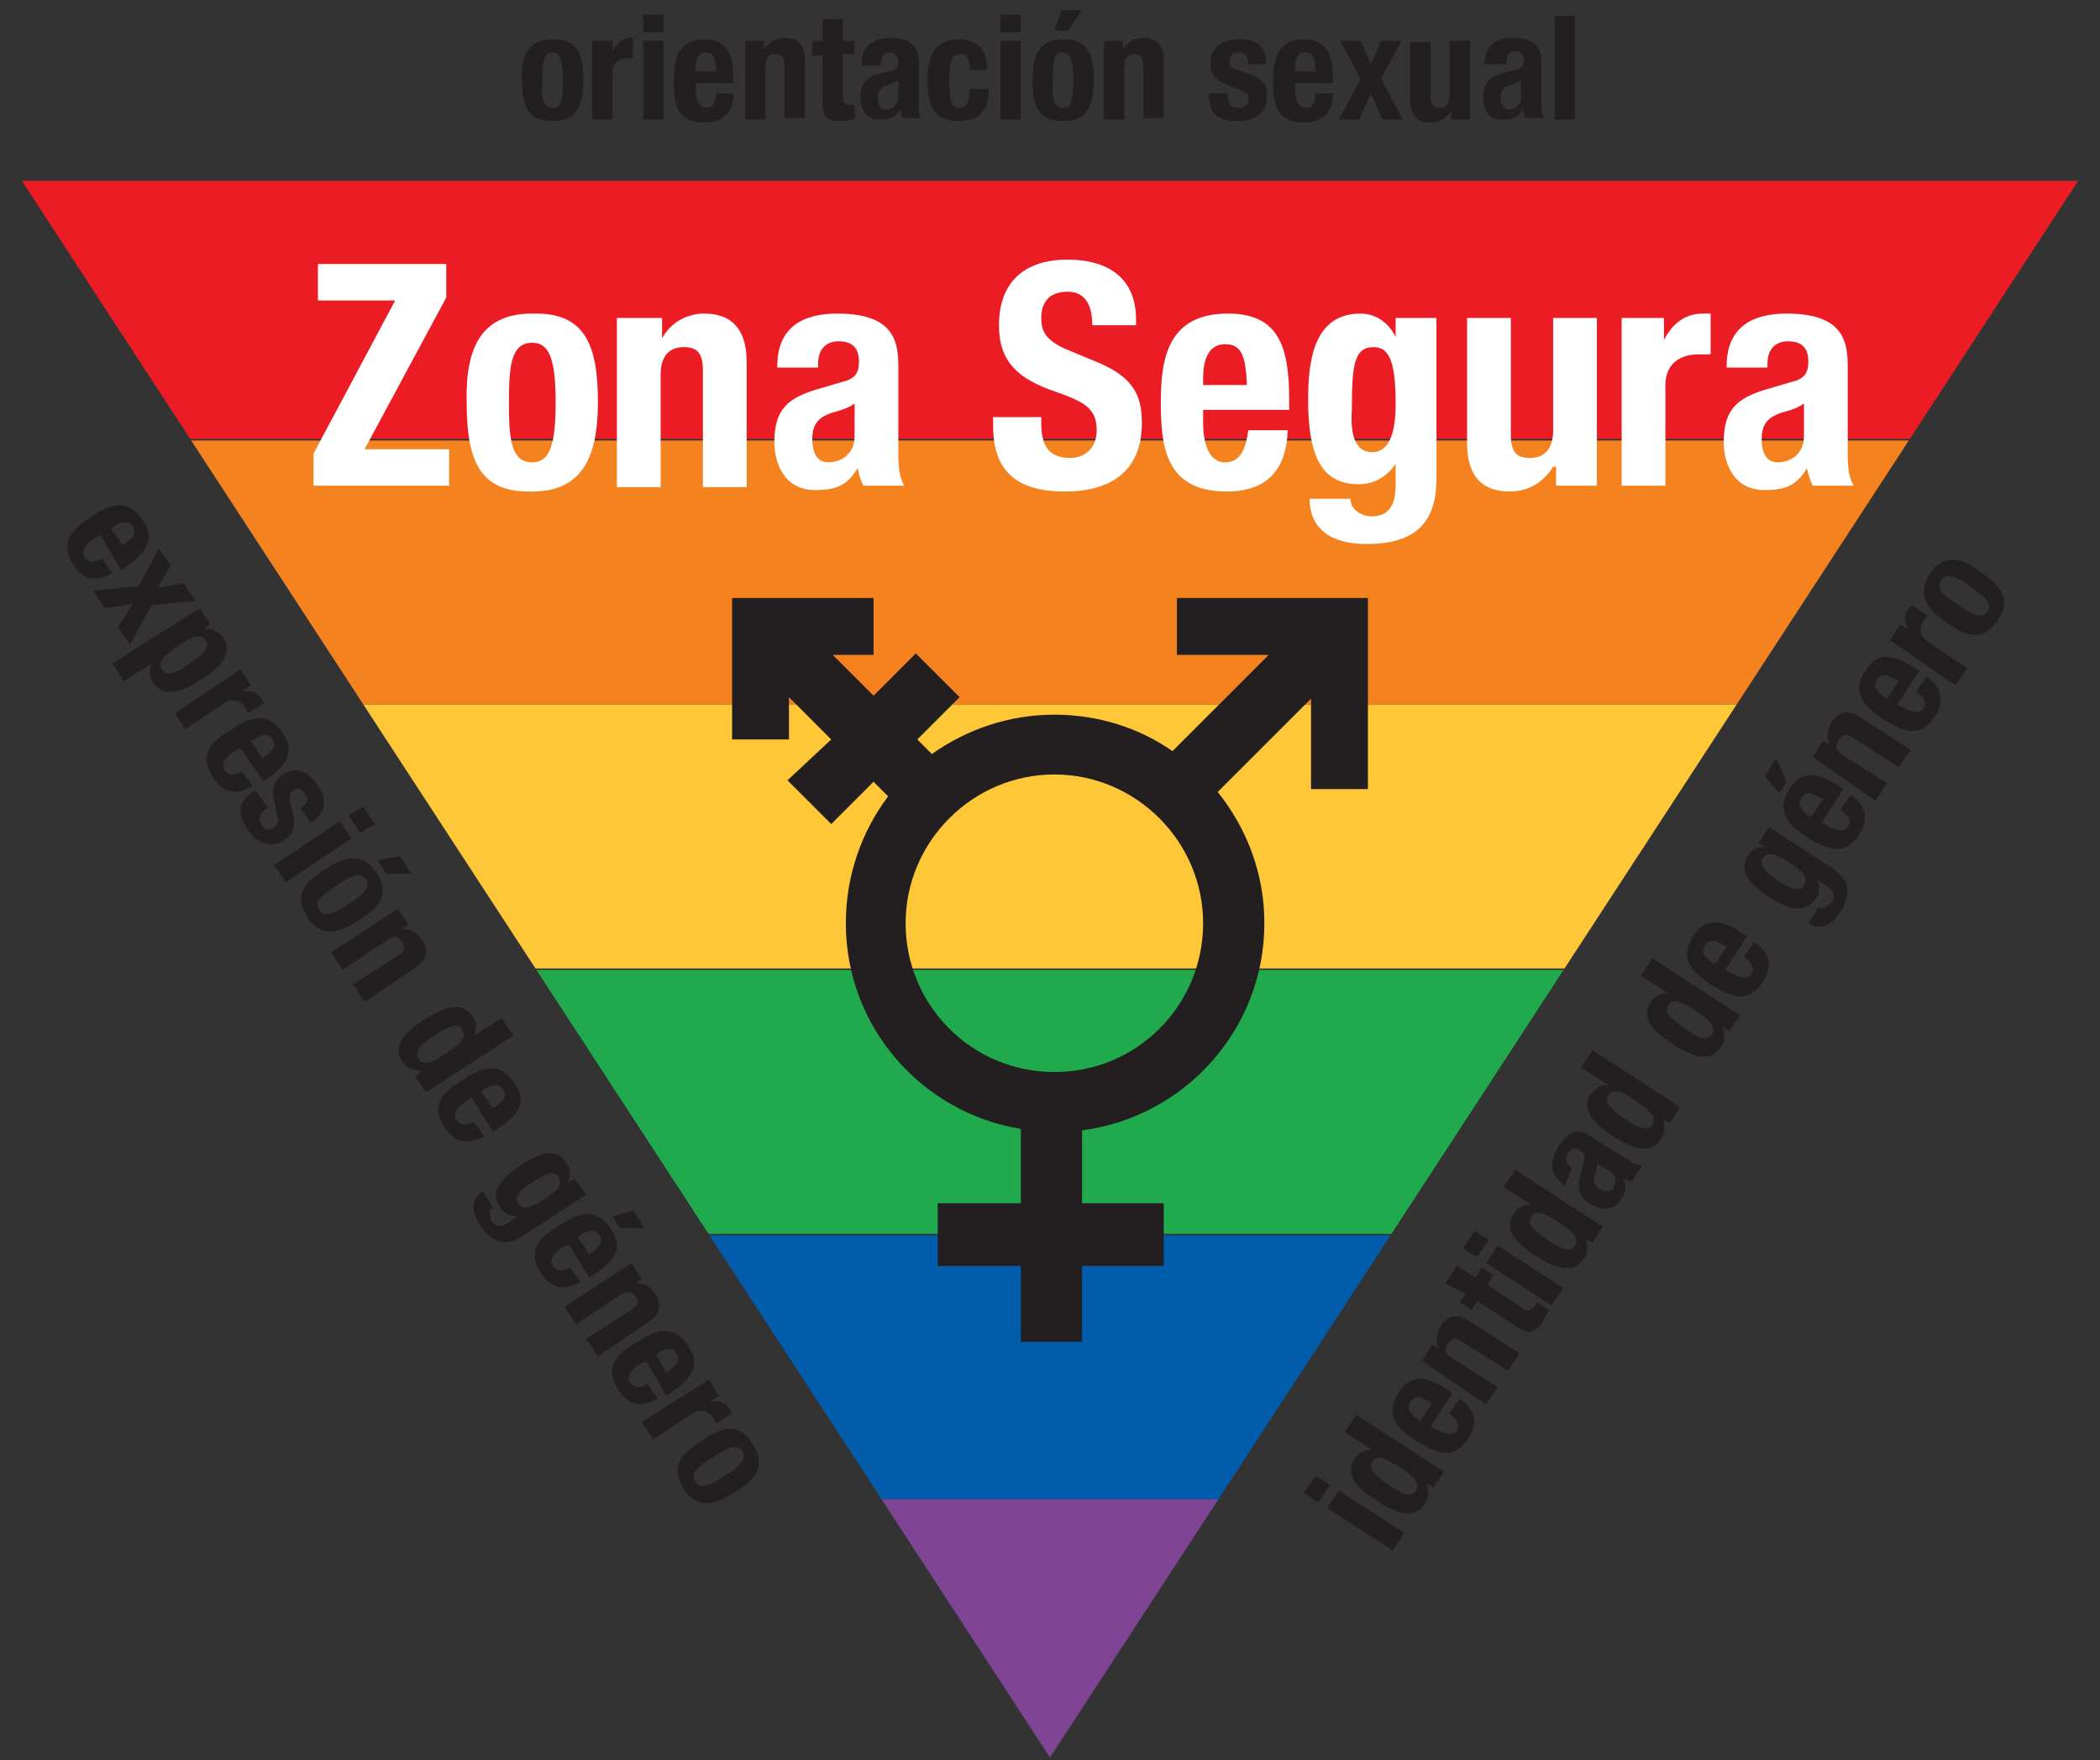 <?xml version="1.0" encoding="utf-8"?>
<!-- Generator: Adobe Illustrator 26.5.0, SVG Export Plug-In . SVG Version: 6.00 Build 0)  -->
<svg version="1.1" id="Layer_1" xmlns="http://www.w3.org/2000/svg" xmlns:xlink="http://www.w3.org/1999/xlink" x="0px" y="0px"
	 viewBox="0 0 144 120.7" style="enable-background:new 0 0 144 120.7;" xml:space="preserve">
<rect x="0" y="0" width="144" height="120.7" fill="#333333" stroke="none"/>
<style type="text/css">
	.st0{clip-path:url(#SVGID_00000094603813101691956390000014569237487248053935_);fill:#F4831F;}
	.st1{clip-path:url(#SVGID_00000094603813101691956390000014569237487248053935_);fill:#FDC737;}
	.st2{clip-path:url(#SVGID_00000094603813101691956390000014569237487248053935_);fill:#EC1C24;}
	.st3{clip-path:url(#SVGID_00000094603813101691956390000014569237487248053935_);fill:#015CAB;}
	.st4{clip-path:url(#SVGID_00000094603813101691956390000014569237487248053935_);fill:#20AA4D;}
	.st5{clip-path:url(#SVGID_00000094603813101691956390000014569237487248053935_);fill:#7F4594;}
	.st6{fill:#231F20;}
	.st7{fill:#FFFFFF;}
</style>
<g>
	<g>
		<defs>
			<polygon id="SVGID_1_" points="142.5,12.4 72,120.5 1.5,12.4 			"/>
		</defs>
		<clipPath id="SVGID_00000101791846212162742800000018040764283239407029_">
			<use xlink:href="#SVGID_1_"  style="overflow:visible;"/>
		</clipPath>
		
			<rect x="-14.5" y="30.2" style="clip-path:url(#SVGID_00000101791846212162742800000018040764283239407029_);fill:#F4831F;" width="181.4" height="18.1"/>
		
			<rect x="-14.5" y="48.3" style="clip-path:url(#SVGID_00000101791846212162742800000018040764283239407029_);fill:#FDC737;" width="181.4" height="18.1"/>
		
			<rect x="-14.5" y="12" style="clip-path:url(#SVGID_00000101791846212162742800000018040764283239407029_);fill:#EC1C24;" width="181.4" height="18.1"/>
		
			<rect x="-14.5" y="84.7" style="clip-path:url(#SVGID_00000101791846212162742800000018040764283239407029_);fill:#015CAB;" width="181.4" height="18.1"/>
		
			<rect x="-14.5" y="66.5" style="clip-path:url(#SVGID_00000101791846212162742800000018040764283239407029_);fill:#20AA4D;" width="181.4" height="18.1"/>
		
			<rect x="-14.2" y="102.8" style="clip-path:url(#SVGID_00000101791846212162742800000018040764283239407029_);fill:#7F4594;" width="181.4" height="18.1"/>
	</g>
	<path class="st6" d="M89.9,41h-9.2v3.9H87l-6.6,6.6c-2.3-1.6-5.1-2.5-8.1-2.5c-3.1,0-6,1-8.4,2.7l-1-1l2.9-2.9l-3-3l-2.9,2.9
		l-2.8-2.8h2.8v-3.9h-5.8h-3.9v3.9v5.8h3.9v-2.9l2.9,2.9L54,53.5l3,3l2.9-2.9l1,1C59.1,57,58,60,58,63.3c0,7.1,5.2,13,12,14.1v5.1
		h-5.7v4.3H70V92h4.2v-5.2h5.6v-4.3h-5.6v-5c7-0.9,12.5-6.9,12.5-14.2c0-3.4-1.2-6.5-3.2-9l6.4-6.4v6.2h3.9v-9.2V41H89.9z
		 M72.3,73.5c-5.7,0-10.2-4.6-10.2-10.2s4.6-10.2,10.2-10.2s10.2,4.6,10.2,10.2S78,73.5,72.3,73.5z"/>
	<g>
		<path class="st7" d="M21.5,31.1l5.6-10.5h-5.3v-2.5h8.8v2.3L25,30.8h5.8v2.5h-9.3V31.1z"/>
		<path class="st7" d="M36.5,21.5c3.6-0.1,4.5,2.1,4.5,6.1c0,3.9-1.2,6.1-4.5,6.1c-3.6,0.1-4.5-2.1-4.5-6.1
			C31.9,23.7,33.1,21.5,36.5,21.5z M36.5,31.7c1.2,0,1.6-1.2,1.6-4.1c0-2.9-0.4-4.1-1.6-4.1c-1.5,0-1.6,1.7-1.6,4.1
			C34.9,30,35,31.7,36.5,31.7z"/>
		<path class="st7" d="M42.6,21.8h2.8v1.4h0c0.6-1.1,1.7-1.7,2.9-1.7c1.8,0,2.9,1,2.9,3.3v8.6h-3v-8c0-1.2-0.4-1.6-1.3-1.6
			c-1,0-1.6,0.6-1.6,1.9v7.7h-3V21.8z"/>
		<path class="st7" d="M53.3,25.4v-0.3c0-2.7,1.8-3.6,4.1-3.6c3.5,0,4.2,1.5,4.2,3.5v6.1c0,1.1,0.1,1.6,0.4,2.2h-2.8
			c-0.2-0.4-0.3-0.8-0.4-1.2h0c-0.7,1.2-1.5,1.5-2.9,1.5c-2.1,0-2.8-1.8-2.8-3.3c0-2.2,0.9-3,2.9-3.6l1.7-0.5
			c0.9-0.2,1.2-0.6,1.2-1.4c0-0.9-0.4-1.4-1.4-1.4c-0.9,0-1.4,0.6-1.4,1.5v0.3H53.3z M58.7,27.6c-0.4,0.3-0.9,0.5-1.3,0.6
			c-1.2,0.3-1.7,0.8-1.7,1.9c0,0.9,0.3,1.6,1.1,1.6c0.8,0,1.8-0.5,1.8-1.8V27.6z"/>
		<path class="st7" d="M71.4,28.6V29c0,1.4,0.4,2.4,2,2.4c0.9,0,1.8-0.6,1.8-1.9c0-1.4-0.7-1.9-2.7-2.6c-2.7-0.9-4-2.1-4-4.6
			c0-3,1.8-4.5,4.7-4.5c2.7,0,4.7,1.2,4.7,4.1v0.4h-3c0-1.4-0.5-2.3-1.7-2.3c-1.4,0-1.8,0.9-1.8,1.8c0,0.9,0.3,1.5,1.6,2.1l2.4,1
			c2.3,1,2.9,2.2,2.9,4.1c0,3.2-2,4.7-5.3,4.7c-3.5,0-4.9-1.6-4.9-4.5v-0.6H71.4z"/>
		<path class="st7" d="M82.5,28.1V29c0,1.4,0.4,2.7,1.5,2.7c1,0,1.4-0.8,1.6-2.2h2.7c-0.1,2.7-1.4,4.2-4.2,4.2
			c-4.3,0-4.5-3.3-4.5-6.2c0-3.1,0.6-6,4.6-6c3.5,0,4.2,2.3,4.2,5.9v0.7H82.5z M85.5,26.3c-0.1-1.8-0.3-2.7-1.5-2.7
			c-1.2,0-1.5,1.2-1.5,2.3v0.5H85.5z"/>
		<path class="st7" d="M98.5,21.8v11c0,3-1.4,4.5-4.8,4.5c-2.5,0-3.9-1.1-3.9-3.1h2.8c0,0.4,0.2,0.7,0.5,0.9c0.3,0.2,0.6,0.3,1,0.3
			c1.2,0,1.6-0.9,1.6-2.1v-1.5h0c-0.6,0.9-1.5,1.4-2.5,1.4c-2.4,0-3.5-1.6-3.5-5.8c0-2.7,0.4-5.9,3.6-5.9c0.8,0,1.8,0.4,2.4,1.6h0
			v-1.3H98.5z M94.1,31c1.2,0,1.6-1.4,1.6-3.3c0-2.8-0.4-3.9-1.5-3.9c-1.3,0-1.5,1.1-1.5,4.2C92.6,29.6,92.8,31,94.1,31z"/>
		<path class="st7" d="M106.5,32L106.5,32c-0.7,1.1-1.7,1.7-3,1.7c-1.8,0-2.9-1-2.9-3.3v-8.6h3v8c0,1.2,0.4,1.6,1.3,1.6
			c1,0,1.6-0.6,1.6-1.9v-7.7h3v11.5h-2.8V32z"/>
		<path class="st7" d="M111.3,21.8h2.8v1.5h0c0.6-1.1,1.4-1.8,2.7-1.8c0.2,0,0.4,0,0.5,0v2.8c-0.3,0-0.6,0-0.9,0
			c-1,0-2.2,0.5-2.2,2.1v6.9h-3V21.8z"/>
		<path class="st7" d="M118.4,25.4v-0.3c0-2.7,1.8-3.6,4.1-3.6c3.5,0,4.2,1.5,4.2,3.5v6.1c0,1.1,0.1,1.6,0.4,2.2h-2.8
			c-0.2-0.4-0.3-0.8-0.4-1.2h0c-0.7,1.2-1.5,1.5-2.9,1.5c-2.1,0-2.8-1.8-2.8-3.3c0-2.2,0.9-3,2.9-3.6l1.7-0.5
			c0.9-0.2,1.2-0.6,1.2-1.4c0-0.9-0.4-1.4-1.4-1.4c-0.9,0-1.4,0.6-1.4,1.5v0.3H118.4z M123.8,27.6c-0.4,0.3-0.9,0.5-1.3,0.6
			c-1.2,0.3-1.7,0.8-1.7,1.9c0,0.9,0.3,1.6,1.1,1.6c0.8,0,1.8-0.5,1.8-1.8V27.6z"/>
	</g>
	<g>
		<path class="st6" d="M37.9,2.7c1.7,0,2.1,1,2.1,2.8c0,1.8-0.5,2.8-2.1,2.8c-1.7,0-2.1-1-2.1-2.8C35.7,3.7,36.3,2.7,37.9,2.7z
			 M37.9,7.4c0.6,0,0.7-0.6,0.7-1.9c0-1.3-0.2-1.9-0.7-1.9c-0.7,0-0.7,0.8-0.7,1.9C37.1,6.6,37.2,7.4,37.9,7.4z"/>
		<path class="st6" d="M40.7,2.8h1.3v0.7h0c0.3-0.5,0.7-0.9,1.2-0.9c0.1,0,0.2,0,0.2,0V4c-0.1,0-0.3,0-0.4,0c-0.5,0-1,0.2-1,1v3.2
			h-1.4V2.8z"/>
		<path class="st6" d="M44.1,1h1.4v1.2h-1.4V1z M44.1,2.8h1.4v5.4h-1.4V2.8z"/>
		<path class="st6" d="M47.7,5.7v0.4c0,0.6,0.2,1.3,0.7,1.3c0.5,0,0.7-0.4,0.7-1h1.2c0,1.3-0.7,2-2,2c-2,0-2.1-1.5-2.1-2.9
			c0-1.4,0.3-2.8,2.1-2.8c1.6,0,2,1.1,2,2.7v0.3H47.7z M49.1,4.9c0-0.8-0.1-1.3-0.7-1.3c-0.6,0-0.7,0.6-0.7,1.1v0.2H49.1z"/>
		<path class="st6" d="M51.1,2.8h1.3v0.6h0c0.3-0.5,0.8-0.8,1.4-0.8c0.9,0,1.4,0.5,1.4,1.5v4h-1.4V4.5c0-0.5-0.2-0.8-0.6-0.8
			c-0.5,0-0.7,0.3-0.7,0.9v3.6h-1.4V2.8z"/>
		<path class="st6" d="M56.4,1.3h1.4v1.5h0.8v0.9h-0.8v2.9c0,0.4,0.1,0.6,0.5,0.6c0.1,0,0.2,0,0.3,0v1c-0.3,0-0.6,0.1-0.9,0.1
			c-1.1,0-1.3-0.3-1.3-1.4V3.8h-0.7V2.8h0.7V1.3z"/>
		<path class="st6" d="M59.1,4.5V4.3c0-1.2,0.9-1.7,1.9-1.7c1.6,0,2,0.7,2,1.7v2.8c0,0.5,0,0.7,0.2,1h-1.3c-0.1-0.2-0.1-0.4-0.2-0.6
			h0c-0.3,0.6-0.7,0.7-1.4,0.7c-1,0-1.3-0.8-1.3-1.5c0-1,0.4-1.4,1.4-1.7L61,4.9c0.4-0.1,0.6-0.3,0.6-0.6c0-0.4-0.2-0.7-0.6-0.7
			c-0.4,0-0.6,0.3-0.6,0.7v0.2H59.1z M61.6,5.5c-0.2,0.1-0.4,0.2-0.6,0.3c-0.6,0.1-0.8,0.4-0.8,0.9c0,0.4,0.1,0.8,0.5,0.8
			s0.9-0.2,0.9-0.8V5.5z"/>
		<path class="st6" d="M66.5,4.8c0-0.5-0.1-1.1-0.6-1.1c-0.7,0-0.8,0.6-0.8,1.8c0,1.3,0.1,1.9,0.7,1.9c0.5,0,0.7-0.4,0.7-1.3h1.3
			c0,1.4-0.6,2.2-2.1,2.2c-1.4,0-2.1-0.7-2.1-2.8c0-2.2,0.9-2.8,2.2-2.8s1.9,0.8,1.9,2.1H66.5z"/>
		<path class="st6" d="M68.6,1H70v1.2h-1.4V1z M68.6,2.8H70v5.4h-1.4V2.8z"/>
		<path class="st6" d="M72.9,2.7c1.7,0,2.1,1,2.1,2.8c0,1.8-0.5,2.8-2.1,2.8c-1.7,0-2.1-1-2.1-2.8C70.8,3.7,71.3,2.7,72.9,2.7z
			 M72.9,7.4c0.6,0,0.7-0.6,0.7-1.9c0-1.3-0.2-1.9-0.7-1.9c-0.7,0-0.7,0.8-0.7,1.9C72.1,6.6,72.2,7.4,72.9,7.4z M72.8,0.7h1.4
			l-1,1.4h-0.9L72.8,0.7z"/>
		<path class="st6" d="M75.7,2.8h1.3v0.6h0c0.3-0.5,0.8-0.8,1.4-0.8c0.9,0,1.4,0.5,1.4,1.5v4h-1.4V4.5c0-0.5-0.2-0.8-0.6-0.8
			c-0.5,0-0.7,0.3-0.7,0.9v3.6h-1.4V2.8z"/>
		<path class="st6" d="M84.2,6.4v0.2c0,0.5,0.2,0.8,0.7,0.8c0.4,0,0.7-0.2,0.7-0.6c0-0.4-0.2-0.5-0.5-0.6l-1-0.4
			C83.4,5.5,83,5.1,83,4.3c0-0.9,0.6-1.6,2-1.6c1.3,0,1.8,0.6,1.8,1.5v0.2h-1.2c0-0.5-0.2-0.8-0.6-0.8c-0.4,0-0.7,0.2-0.7,0.6
			c0,0.3,0.1,0.5,0.6,0.6l0.8,0.3c0.9,0.3,1.2,0.7,1.2,1.5c0,1.1-0.8,1.7-2,1.7c-1.6,0-2-0.7-2-1.7V6.4H84.2z"/>
		<path class="st6" d="M88.8,5.7v0.4c0,0.6,0.2,1.3,0.7,1.3c0.5,0,0.7-0.4,0.7-1h1.2c0,1.3-0.7,2-2,2c-2,0-2.1-1.5-2.1-2.9
			c0-1.4,0.3-2.8,2.1-2.8c1.6,0,2,1.1,2,2.7v0.3H88.8z M90.2,4.9c0-0.8-0.1-1.3-0.7-1.3c-0.6,0-0.7,0.6-0.7,1.1v0.2H90.2z"/>
		<path class="st6" d="M94.7,2.8h1.4l-1.4,2.6l1.5,2.8h-1.4L94,6.4l-0.8,1.8h-1.4l1.5-2.8l-1.4-2.6h1.4L94,4.4L94.7,2.8z"/>
		<path class="st6" d="M99.5,7.6L99.5,7.6c-0.3,0.5-0.8,0.8-1.4,0.8c-0.9,0-1.4-0.5-1.4-1.5v-4h1.4v3.7c0,0.5,0.2,0.8,0.6,0.8
			c0.5,0,0.7-0.3,0.7-0.9V2.8h1.4v5.4h-1.3V7.6z"/>
		<path class="st6" d="M101.8,4.5V4.3c0-1.2,0.9-1.7,1.9-1.7c1.6,0,2,0.7,2,1.7v2.8c0,0.5,0,0.7,0.2,1h-1.3
			c-0.1-0.2-0.1-0.4-0.2-0.6h0c-0.3,0.6-0.7,0.7-1.4,0.7c-1,0-1.3-0.8-1.3-1.5c0-1,0.4-1.4,1.4-1.7l0.8-0.2c0.4-0.1,0.6-0.3,0.6-0.6
			c0-0.4-0.2-0.7-0.6-0.7c-0.4,0-0.6,0.3-0.6,0.7v0.2H101.8z M104.3,5.5c-0.2,0.1-0.4,0.2-0.6,0.3c-0.6,0.1-0.8,0.4-0.8,0.9
			c0,0.4,0.2,0.8,0.5,0.8s0.9-0.2,0.9-0.8V5.5z"/>
		<path class="st6" d="M106.6,1.1h1.4v7.1h-1.4V1.1z"/>
	</g>
	<g>
		<path class="st6" d="M6.9,36.7l-0.4,0.2c-0.5,0.3-1,0.8-0.7,1.3c0.3,0.4,0.7,0.4,1.2,0.1l0.7,1c-1.1,0.6-2,0.5-2.7-0.6
			C4,37,5.2,36.1,6.3,35.4c1.2-0.8,2.5-1.3,3.5,0.3c0.9,1.3,0.2,2.2-1.2,3.2l-0.3,0.2L6.9,36.7z M8.4,37.4c0.7-0.5,1-0.8,0.7-1.3
			c-0.3-0.5-0.9-0.3-1.3,0l-0.2,0.1L8.4,37.4z"/>
		<path class="st6" d="M12.6,40l0.8,1.2l-3,0.3l-1.5,2.7L8.1,43l1-1.6l-1.9,0.3l-0.8-1.2l3.1-0.3l1.4-2.6l0.8,1.2l-0.9,1.5L12.6,40z
			"/>
		<path class="st6" d="M13.7,41.7l0.7,1.1L14,43.1l0,0c0.6,0,1,0.2,1.3,0.6c0.6,0.9,0.2,1.8-1.5,2.9c-1.7,1.1-2.7,1.1-3.3,0.2
			c-0.3-0.4-0.3-0.8-0.1-1.3l0,0l-1.9,1.2l-0.8-1.2L13.7,41.7z M11.1,45.9c0.3,0.5,0.9,0.3,1.9-0.4s1.4-1.1,1.1-1.6
			c-0.3-0.5-0.9-0.3-1.9,0.4S10.8,45.4,11.1,45.9z"/>
		<path class="st6" d="M16.5,45.9l0.7,1.1l-0.6,0.4l0,0c0.6-0.1,1.1,0.1,1.4,0.6c0,0.1,0.1,0.1,0.1,0.2L17,48.9
			c-0.1-0.1-0.1-0.3-0.2-0.4c-0.3-0.4-0.8-0.7-1.4-0.3L12.7,50L12,48.9L16.5,45.9z"/>
		<path class="st6" d="M16.5,51.3l-0.4,0.2c-0.5,0.3-1,0.8-0.7,1.3c0.3,0.4,0.7,0.4,1.2,0.1l0.7,1c-1.1,0.6-2,0.5-2.7-0.6
			c-1.1-1.7,0.1-2.6,1.3-3.3c1.2-0.8,2.5-1.3,3.5,0.3c0.9,1.3,0.2,2.2-1.2,3.2L18,53.5L16.5,51.3z M18,52c0.7-0.5,1-0.8,0.7-1.3
			c-0.3-0.5-0.9-0.3-1.3,0l-0.2,0.1L18,52z"/>
		<path class="st6" d="M18.4,55.4l-0.2,0.1c-0.4,0.3-0.5,0.6-0.3,1c0.2,0.4,0.6,0.5,0.9,0.2c0.3-0.2,0.3-0.5,0.2-0.8l-0.2-1
			c-0.2-0.8,0-1.4,0.6-1.8c0.7-0.5,1.7-0.4,2.4,0.8c0.7,1,0.5,1.8-0.3,2.4l-0.2,0.1l-0.7-1c0.5-0.3,0.6-0.6,0.3-1
			c-0.2-0.3-0.5-0.4-0.8-0.2c-0.2,0.1-0.3,0.4-0.2,0.8l0.2,0.8c0.2,0.9,0,1.4-0.6,1.8c-0.9,0.6-1.9,0.2-2.5-0.7
			c-0.9-1.3-0.5-2,0.3-2.6l0.2-0.1L18.4,55.4z"/>
		<path class="st6" d="M23.3,56.3l0.8,1.2l-4.5,3l-0.8-1.2L23.3,56.3z M24.9,55.3l0.8,1.2l-1,0.6l-0.8-1.2L24.9,55.3z"/>
		<path class="st6" d="M25.8,59.8c0.9,1.4,0.4,2.3-1.2,3.3c-1.5,1-2.7,1.1-3.5-0.2c-0.9-1.4-0.4-2.3,1.2-3.3
			C23.8,58.6,24.9,58.5,25.8,59.8z M21.9,62.4c0.3,0.5,0.9,0.3,2-0.4c1.1-0.7,1.5-1.2,1.2-1.7c-0.4-0.6-1.1-0.2-2,0.4
			C22.1,61.4,21.5,61.8,21.9,62.4z M27.4,58.7l0.8,1.2l-1.7,0L25.9,59L27.4,58.7z"/>
		<path class="st6" d="M27.3,62.3l0.7,1.1l-0.5,0.3l0,0c0.6,0,1.1,0.2,1.4,0.7c0.5,0.7,0.4,1.4-0.5,2L25,68.7l-0.8-1.2l3.1-2
			c0.5-0.3,0.5-0.6,0.3-0.9c-0.3-0.4-0.6-0.5-1.1-0.1l-3,2l-0.8-1.2L27.3,62.3z"/>
		<path class="st6" d="M28.9,73.4L28.9,73.4c-0.6,0-1-0.2-1.3-0.6c-0.6-0.9-0.2-1.8,1.5-2.9c1.7-1.1,2.7-1.1,3.3-0.2
			c0.3,0.4,0.3,0.8,0.1,1.3l0,0l1.9-1.2l0.8,1.2l-6,3.9l-0.7-1.1L28.9,73.4z M28.7,72.6c0.3,0.5,0.9,0.3,1.9-0.4
			c1-0.6,1.4-1.1,1.1-1.6c-0.3-0.5-0.9-0.3-1.9,0.4C28.8,71.6,28.4,72.1,28.7,72.6z"/>
		<path class="st6" d="M32.3,75.2L32,75.5c-0.5,0.3-1,0.8-0.7,1.3c0.3,0.4,0.7,0.4,1.2,0.1l0.7,1c-1.1,0.6-2,0.5-2.7-0.6
			c-1.1-1.7,0.1-2.6,1.3-3.3c1.2-0.8,2.5-1.3,3.5,0.3c0.9,1.3,0.2,2.2-1.2,3.1l-0.3,0.2L32.3,75.2z M33.8,76c0.7-0.5,1-0.8,0.7-1.3
			c-0.3-0.5-0.9-0.3-1.3,0L33,74.8L33.8,76z"/>
		<path class="st6" d="M40.2,81.9l-4.3,2.8c-1.2,0.8-2.1,0.6-3-0.7c-0.6-1-0.6-1.8,0.2-2.3l0.7,1.1c-0.2,0.1-0.2,0.2-0.2,0.4
			c0,0.2,0,0.3,0.1,0.5c0.3,0.5,0.8,0.4,1.2,0.1l0.6-0.4l0,0c-0.5,0-0.9-0.2-1.2-0.6c-0.6-0.9-0.3-1.8,1.4-2.9
			c1.1-0.7,2.4-1.4,3.2-0.1c0.2,0.3,0.3,0.8,0,1.3l0,0l0.5-0.3L40.2,81.9z M35.5,82.5c0.3,0.5,0.9,0.3,1.7-0.2
			c1.1-0.7,1.4-1.1,1.1-1.6c-0.3-0.5-0.8-0.3-2,0.5C35.7,81.6,35.2,82,35.5,82.5z"/>
		<path class="st6" d="M39,85.3l-0.4,0.2c-0.5,0.3-1,0.8-0.7,1.3c0.3,0.4,0.7,0.4,1.2,0.1l0.7,1c-1.1,0.6-2,0.5-2.7-0.6
			c-1.1-1.7,0.1-2.6,1.3-3.3c1.2-0.8,2.5-1.3,3.5,0.3c0.9,1.3,0.2,2.2-1.2,3.1l-0.3,0.2L39,85.3z M40.4,86c0.7-0.5,1-0.8,0.7-1.3
			c-0.3-0.5-0.9-0.3-1.3,0l-0.2,0.1L40.4,86z M43.4,83l0.8,1.2l-1.7,0l-0.5-0.8L43.4,83z"/>
		<path class="st6" d="M43.3,86.6l0.7,1.1L43.5,88l0,0c0.6-0.1,1.1,0.2,1.4,0.7c0.5,0.7,0.4,1.4-0.5,2L41,93l-0.8-1.2l3.1-2
			c0.5-0.3,0.5-0.6,0.3-0.9c-0.3-0.4-0.6-0.4-1.1-0.1l-3,2l-0.8-1.2L43.3,86.6z"/>
		<path class="st6" d="M44.3,93.3l-0.4,0.2c-0.5,0.3-1,0.8-0.7,1.3c0.3,0.4,0.7,0.4,1.2,0.1l0.7,1c-1.1,0.6-2,0.5-2.7-0.6
			c-1.1-1.7,0.1-2.6,1.3-3.3c1.2-0.8,2.5-1.3,3.5,0.3c0.9,1.3,0.2,2.2-1.2,3.2l-0.3,0.2L44.3,93.3z M45.7,94.1
			c0.7-0.5,1-0.8,0.7-1.3c-0.3-0.5-0.9-0.3-1.3,0L45,92.9L45.7,94.1z"/>
		<path class="st6" d="M48.6,94.6l0.7,1.1l-0.6,0.4l0,0c0.6-0.1,1.1,0.1,1.4,0.6c0,0.1,0.1,0.1,0.1,0.2l-1.1,0.7
			c-0.1-0.1-0.1-0.3-0.2-0.4c-0.3-0.4-0.8-0.7-1.4-0.3l-2.7,1.8l-0.8-1.2L48.6,94.6z"/>
		<path class="st6" d="M51.6,99c0.9,1.4,0.4,2.3-1.2,3.3c-1.5,1-2.7,1.1-3.5-0.2c-0.9-1.4-0.4-2.3,1.2-3.3
			C49.6,97.7,50.8,97.6,51.6,99z M47.7,101.6c0.3,0.5,0.9,0.3,2-0.4c1.1-0.7,1.5-1.2,1.2-1.7c-0.4-0.6-1.1-0.2-2,0.4
			C47.9,100.5,47.3,101,47.7,101.6z"/>
	</g>
	<g>
		<path class="st6" d="M89.4,102.4l0.8-1.2l1,0.6l-0.8,1.2L89.4,102.4z M91,103.4l0.8-1.2l4.5,2.9l-0.8,1.2L91,103.4z"/>
		<path class="st6" d="M97.8,101.7L97.8,101.7c0.2,0.5,0.2,1-0.1,1.4c-0.6,0.9-1.6,0.9-3.3-0.2c-1.7-1.1-2.1-2-1.5-2.9
			c0.3-0.4,0.6-0.6,1.2-0.6l0,0l-1.9-1.2L93,97l6,3.9l-0.7,1.1L97.8,101.7z M97.1,102.2c0.3-0.5-0.1-0.9-1.1-1.6
			c-1-0.6-1.6-0.9-1.9-0.4c-0.3,0.5,0.1,0.9,1.1,1.6C96.2,102.5,96.8,102.7,97.1,102.2z"/>
		<path class="st6" d="M98.1,97.8l0.4,0.2c0.5,0.3,1.1,0.5,1.4,0.1c0.2-0.4,0.1-0.7-0.5-1.2l0.7-1c1,0.7,1.3,1.6,0.6,2.7
			c-1.1,1.7-2.4,0.9-3.6,0.2c-1.2-0.8-2.2-1.7-1.2-3.3c0.9-1.4,2-1.1,3.4-0.2l0.3,0.2L98.1,97.8z M98.2,96.2
			c-0.7-0.4-1.1-0.6-1.5-0.1c-0.3,0.5,0.1,0.9,0.5,1.2l0.2,0.1L98.2,96.2z"/>
		<path class="st6" d="M97.5,93.3l0.7-1.1l0.5,0.3l0,0c-0.3-0.5-0.2-1.1,0.1-1.6c0.5-0.7,1.1-0.9,2-0.3l3.4,2.2l-0.8,1.2l-3.1-2
			c-0.5-0.3-0.7-0.3-1,0.1c-0.3,0.4-0.2,0.8,0.4,1.1l3,1.9l-0.8,1.2L97.5,93.3z"/>
		<path class="st6" d="M99.1,88l0.8-1.2l1.3,0.8l0.4-0.7l0.8,0.5l-0.4,0.7l2.4,1.6c0.4,0.2,0.5,0.2,0.8-0.1c0.1-0.1,0.1-0.2,0.2-0.3
			l0.8,0.5c-0.1,0.3-0.3,0.5-0.4,0.8c-0.6,0.9-1,0.9-1.9,0.3l-2.6-1.7l-0.4,0.6l-0.8-0.5l0.4-0.6L99.1,88z"/>
		<path class="st6" d="M100.3,85.6l0.8-1.2l1,0.6l-0.8,1.2L100.3,85.6z M101.9,86.6l0.8-1.2l4.5,2.9l-0.8,1.2L101.9,86.6z"/>
		<path class="st6" d="M108.7,84.9L108.7,84.9c0.2,0.5,0.2,1-0.1,1.4c-0.6,0.9-1.6,0.9-3.3-0.2c-1.7-1.1-2.1-2-1.5-2.9
			c0.3-0.4,0.6-0.6,1.2-0.6l0,0l-1.9-1.2l0.8-1.2l6,3.9l-0.7,1.1L108.7,84.9z M108,85.4c0.3-0.5-0.1-0.9-1.1-1.6
			c-1-0.6-1.6-0.9-1.9-0.4c-0.3,0.5,0.1,0.9,1.1,1.6C107.1,85.7,107.7,85.9,108,85.4z"/>
		<path class="st6" d="M107.3,81.3l-0.1-0.1c-1-0.7-0.9-1.6-0.4-2.5c0.9-1.4,1.6-1.3,2.4-0.7l2.4,1.5c0.4,0.3,0.6,0.4,1,0.4
			l-0.7,1.1c-0.2,0-0.4-0.1-0.6-0.2l0,0c0.3,0.6,0.2,1-0.2,1.5c-0.5,0.8-1.4,0.6-2,0.3c-0.8-0.5-1-1.1-0.7-2.1l0.2-0.8
			c0.1-0.4,0.1-0.6-0.2-0.8c-0.3-0.2-0.7-0.2-0.9,0.2c-0.2,0.4-0.1,0.7,0.2,0.9l0.1,0.1L107.3,81.3z M109.5,79.8
			c0,0.2,0,0.5-0.1,0.6c-0.2,0.5-0.1,0.9,0.3,1.1c0.3,0.2,0.7,0.3,0.9,0c0.2-0.3,0.3-0.8-0.2-1.2L109.5,79.8z"/>
		<path class="st6" d="M114,76.7L114,76.7c0.2,0.5,0.2,1-0.1,1.4c-0.6,0.9-1.6,0.9-3.3-0.2c-1.7-1.1-2.1-2-1.5-2.9
			c0.3-0.4,0.6-0.6,1.2-0.6l0,0l-1.9-1.2l0.8-1.2l6,3.9l-0.7,1.1L114,76.7z M113.3,77.1c0.3-0.5-0.1-0.9-1.1-1.6s-1.6-0.9-1.9-0.4
			c-0.3,0.5,0.1,0.9,1.1,1.6S113,77.6,113.3,77.1z"/>
		<path class="st6" d="M118.1,70.4L118.1,70.4c0.2,0.5,0.2,1-0.1,1.4c-0.6,0.9-1.6,0.9-3.3-0.2s-2.1-2-1.5-2.9
			c0.3-0.4,0.6-0.6,1.2-0.6l0,0l-1.9-1.2l0.8-1.2l6,3.9l-0.7,1.1L118.1,70.4z M117.4,70.9c0.3-0.5-0.1-0.9-1.1-1.6
			c-1-0.6-1.6-0.9-1.9-0.4c-0.3,0.5,0.1,0.9,1.1,1.6S117,71.4,117.4,70.9z"/>
		<path class="st6" d="M118.3,66.5l0.4,0.2c0.5,0.3,1.1,0.5,1.4,0.1c0.2-0.4,0.1-0.7-0.5-1.2l0.7-1c1,0.7,1.3,1.6,0.6,2.7
			c-1.1,1.7-2.4,0.9-3.6,0.2c-1.2-0.8-2.2-1.7-1.2-3.3c0.9-1.4,2-1.1,3.4-0.2l0.3,0.2L118.3,66.5z M118.4,64.9
			c-0.7-0.4-1.1-0.6-1.5-0.1c-0.3,0.5,0.1,0.9,0.5,1.2l0.2,0.1L118.4,64.9z"/>
		<path class="st6" d="M121.3,56.7l4.3,2.8c1.2,0.8,1.4,1.7,0.6,3c-0.6,1-1.4,1.3-2.2,0.8l0.7-1.1c0.2,0.1,0.3,0.1,0.5,0
			c0.1-0.1,0.3-0.2,0.4-0.3c0.3-0.5,0.1-0.9-0.4-1.2l-0.6-0.4l0,0c0.2,0.5,0.2,1-0.1,1.3c-0.6,0.9-1.5,1-3.2-0.1
			c-1.1-0.7-2.2-1.7-1.4-2.9c0.2-0.3,0.6-0.6,1.2-0.5l0,0l-0.5-0.3L121.3,56.7z M123.7,60.7c0.3-0.5-0.1-1-0.9-1.5
			c-1.1-0.7-1.6-0.8-1.9-0.4c-0.3,0.5,0,0.9,1.2,1.7C122.8,60.9,123.4,61.2,123.7,60.7z"/>
		<path class="st6" d="M121,53.2l0.8-1.2l0.7,1.6l-0.5,0.8L121,53.2z M124.9,56.4l0.4,0.2c0.5,0.3,1.1,0.5,1.4,0.1
			c0.3-0.4,0.1-0.7-0.5-1.2l0.7-1c1,0.7,1.3,1.6,0.6,2.7c-1.1,1.7-2.4,0.9-3.6,0.2c-1.2-0.8-2.2-1.7-1.2-3.3c0.9-1.4,2-1.1,3.4-0.2
			l0.3,0.2L124.9,56.4z M125,54.8c-0.7-0.4-1.1-0.6-1.5-0.1c-0.3,0.5,0.1,0.9,0.5,1.2l0.2,0.1L125,54.8z"/>
		<path class="st6" d="M124.3,51.9l0.7-1.1l0.5,0.3l0,0c-0.3-0.5-0.2-1.1,0.1-1.6c0.5-0.7,1.1-0.9,2-0.3l3.4,2.2l-0.8,1.2l-3.1-2
			c-0.5-0.3-0.7-0.3-1,0.1c-0.3,0.4-0.2,0.8,0.3,1.1l3,1.9l-0.8,1.2L124.3,51.9z"/>
		<path class="st6" d="M130.1,48.3l0.4,0.2c0.5,0.3,1.1,0.5,1.4,0.1c0.2-0.4,0.1-0.7-0.5-1.2l0.7-1c1,0.7,1.3,1.6,0.6,2.7
			c-1.1,1.7-2.4,0.9-3.6,0.2c-1.2-0.8-2.2-1.8-1.2-3.3c0.9-1.4,2-1.1,3.4-0.2l0.3,0.2L130.1,48.3z M130.2,46.7
			c-0.7-0.4-1.1-0.6-1.5-0.1c-0.3,0.5,0.1,0.9,0.5,1.2l0.2,0.1L130.2,46.7z"/>
		<path class="st6" d="M129.6,43.9l0.7-1.1l0.6,0.4l0,0c-0.3-0.5-0.4-1,0-1.5c0-0.1,0.1-0.1,0.2-0.2l1.1,0.7
			c-0.1,0.1-0.2,0.2-0.3,0.4c-0.3,0.4-0.3,1,0.3,1.4l2.7,1.8l-0.8,1.2L129.6,43.9z"/>
		<path class="st6" d="M132.3,39.4c0.9-1.4,2-1.3,3.5-0.2c1.5,1,2.1,2,1.2,3.3c-0.9,1.4-2,1.3-3.5,0.2
			C132,41.7,131.5,40.7,132.3,39.4z M136.3,41.9c0.3-0.5-0.1-0.9-1.2-1.7s-1.7-0.9-2-0.4c-0.4,0.6,0.3,1.1,1.2,1.7
			C135.2,42.1,135.9,42.5,136.3,41.9z"/>
	</g>
</g>
</svg>
